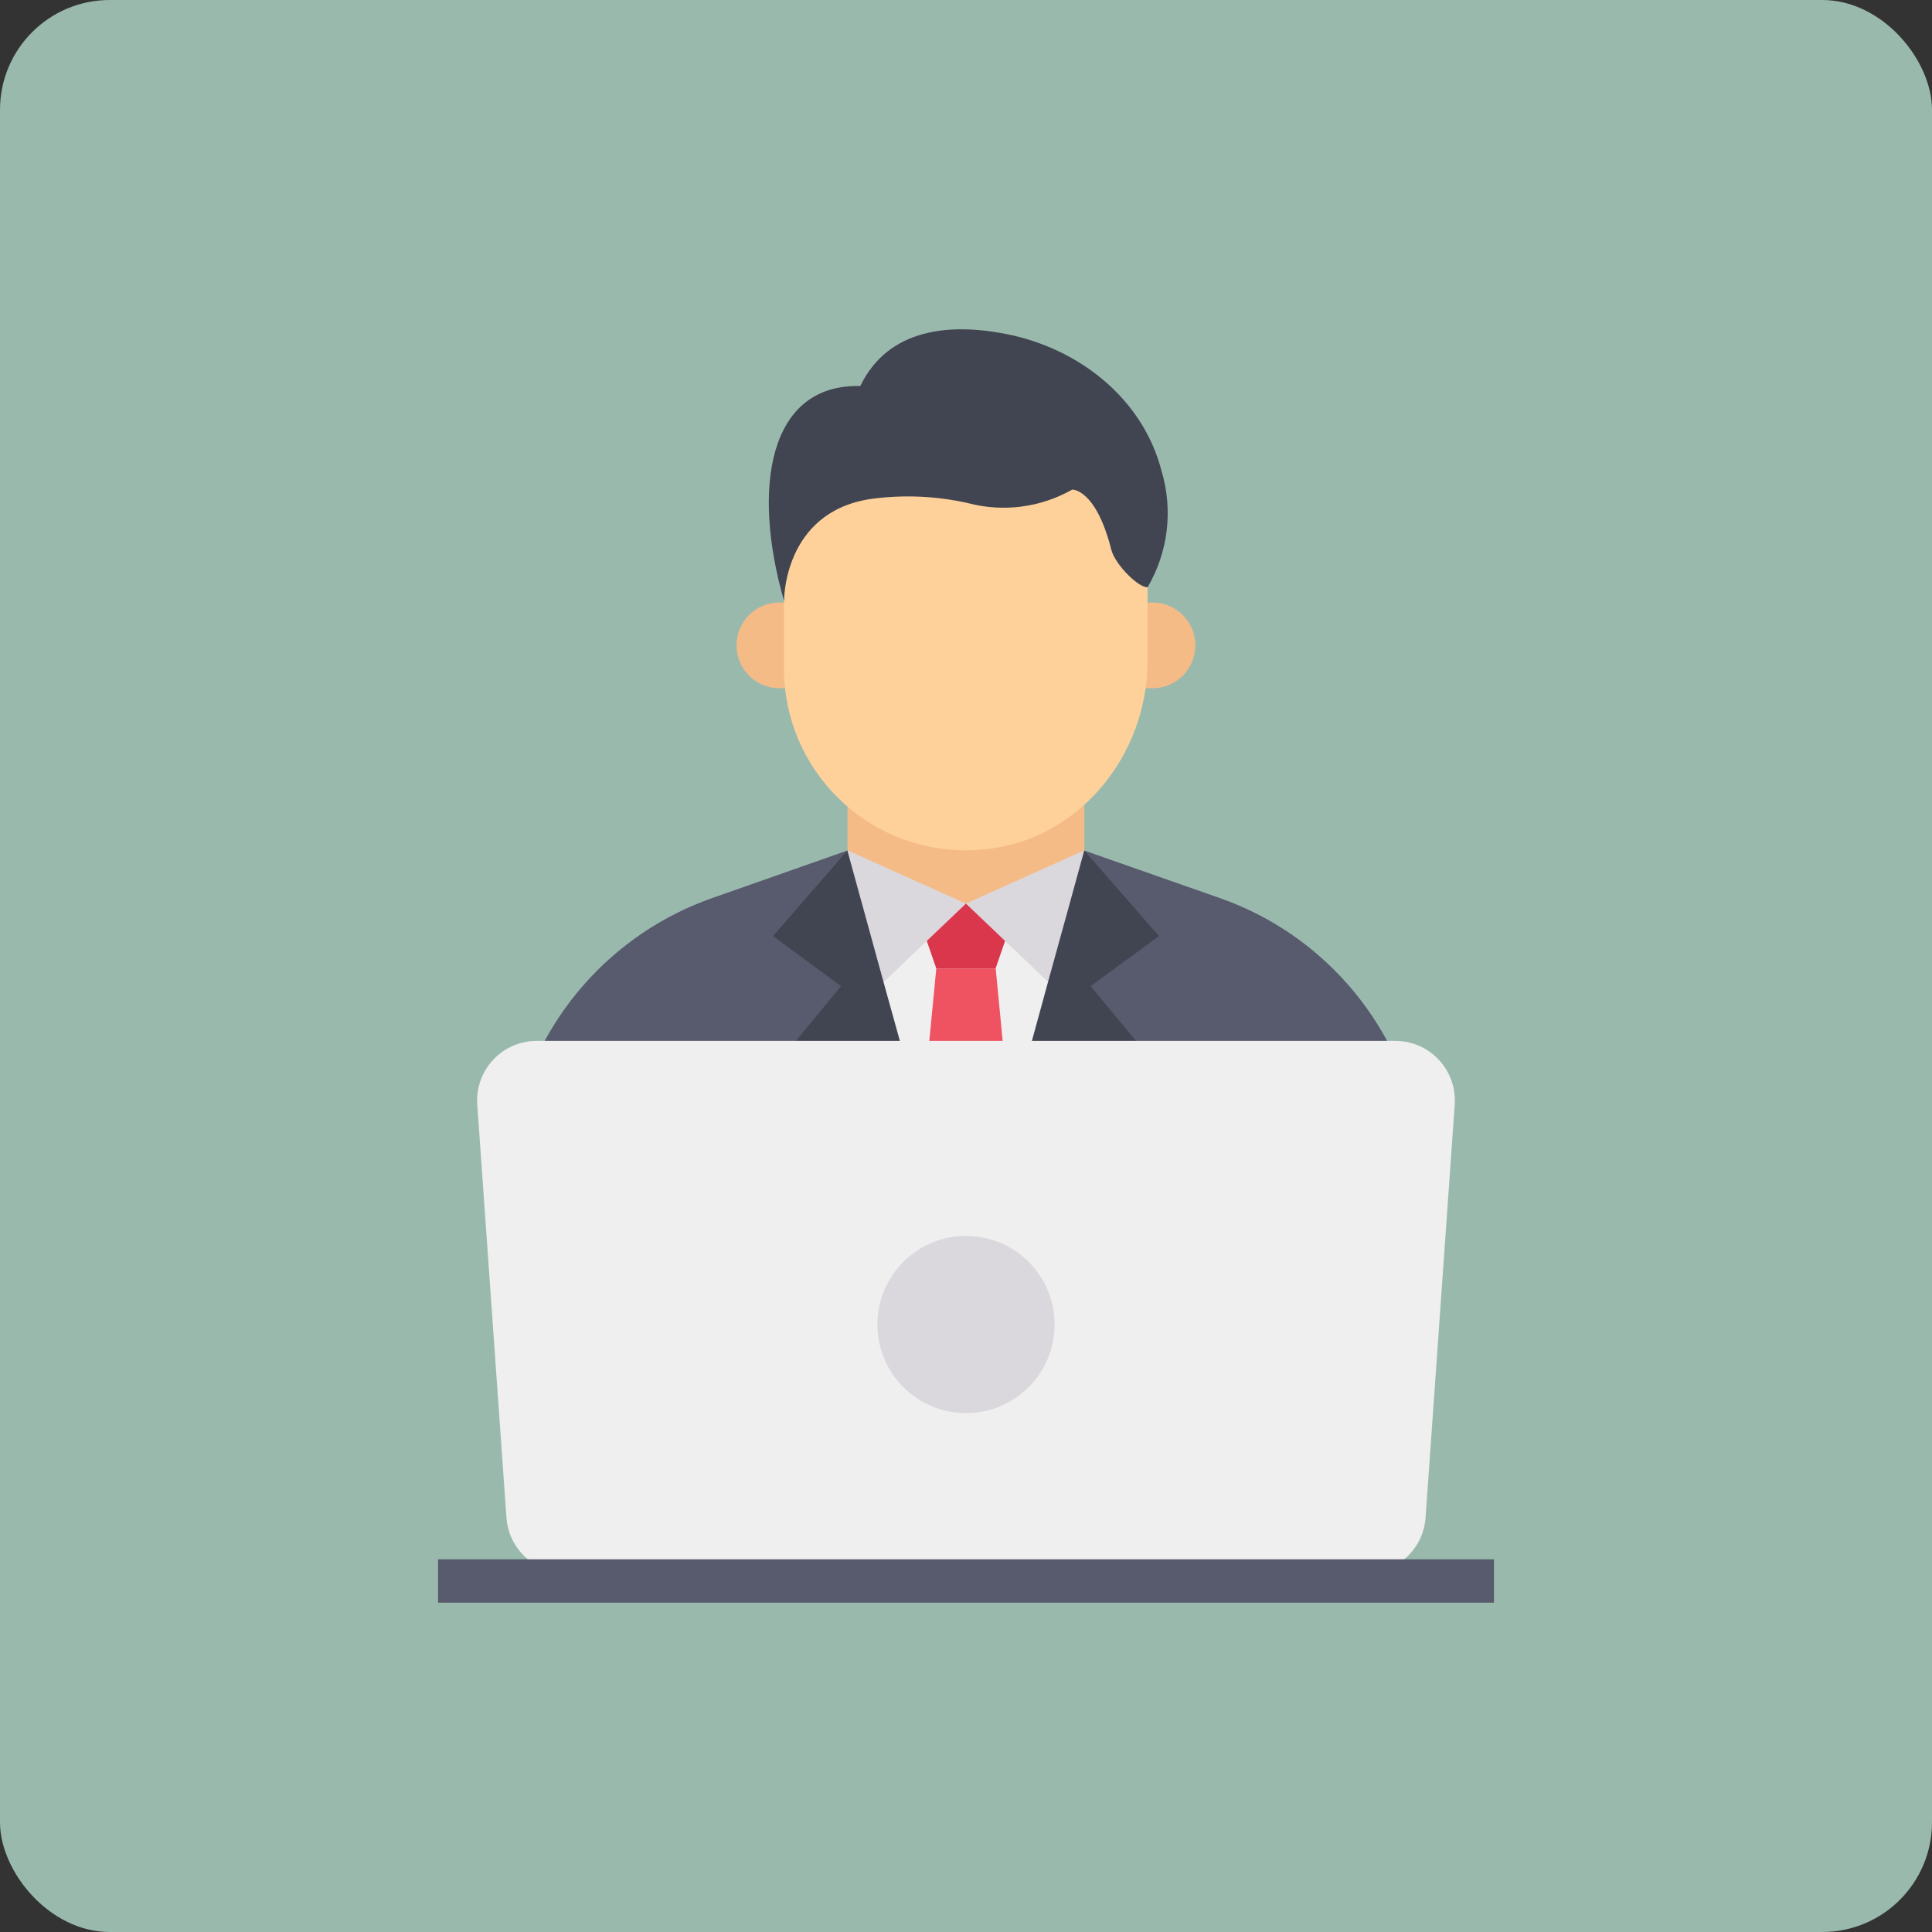 <svg width="88" height="88" viewBox="0 0 88 88" fill="none" xmlns="http://www.w3.org/2000/svg">
<rect x="0" y="0" width="88" height="88" fill="#333333" stroke="none"/>
<rect opacity="0.7" width="88" height="88" rx="5" fill="#C7F2E1"/>
<g clip-path="url(#clip0_2003_570234)">
<path d="M65.688 56.319L64.548 51.129C63.545 46.4 60.156 42.533 55.6 40.919L49.389 38.741H38.597L32.4 40.919C27.843 42.537 24.45 46.401 23.435 51.129L22.312 56.319H65.688Z" fill="#575B6D"/>
<path d="M38.603 36.71H49.39V41.159H38.603V36.71Z" fill="#F4BB87"/>
<path d="M52.495 27.443C53.573 27.443 54.447 28.317 54.447 29.396C54.447 30.474 53.573 31.348 52.495 31.348H51.904V27.444L52.495 27.443Z" fill="#F4BB87"/>
<path d="M35.499 27.443C34.421 27.443 33.547 28.317 33.547 29.396C33.547 30.474 34.421 31.348 35.499 31.348H36.09V27.444L35.499 27.443Z" fill="#F4BB87"/>
<path d="M35.71 21.112V30.459C35.713 35.03 39.42 38.733 43.991 38.73C44.267 38.73 44.542 38.716 44.816 38.688C49.12 38.292 52.27 34.419 52.27 30.098V21.115L35.71 21.112Z" fill="#FED19A"/>
<path d="M39.185 17.584C40.465 14.934 43.288 14.72 45.798 15.207C49.154 15.859 52.068 18.163 52.913 21.474C53.437 23.242 53.206 25.148 52.276 26.741C51.903 26.812 50.791 25.731 50.618 25.035C49.91 22.246 48.837 22.301 48.837 22.301C47.396 23.119 45.691 23.34 44.09 22.915C42.628 22.586 41.118 22.523 39.634 22.731C35.661 23.346 35.713 27.375 35.713 27.375C34.224 22.21 35.013 17.476 39.185 17.584Z" fill="#414451"/>
<path d="M43.447 56.319H44.553H45.659L46.306 54.004V53.987L49.845 41.157H49.386H48.892H48.722H46.357H43.991H41.626H39.261H39.108H38.597H38.155L41.694 53.953V53.971L42.12 55.553L42.137 55.587L42.341 56.319H42.545H43.447Z" fill="#EEEFEE"/>
<path d="M46.365 41.158L45.345 44.12H42.649L41.628 41.158H46.365Z" fill="#DA364C"/>
<path d="M42.545 56.319L42.137 55.587L42.12 55.553L41.626 54.617L41.694 53.971V53.953L41.983 51.01V50.993L42.647 44.118H45.353L46.017 51.01L46.306 53.987V54.004L46.357 54.617L45.744 56.319H45.659H44.553H43.447H42.545Z" fill="#EF5261"/>
<path d="M49.39 38.733L43.997 41.158L48.077 45.047L49.39 38.733Z" fill="#DBD8DD"/>
<path d="M38.604 38.733L43.997 41.158L39.917 45.047L38.604 38.733Z" fill="#DBD8DD"/>
<path d="M45.659 56.319H44.553L46.017 51.01L47.735 44.731L48.722 41.157L49.386 38.74L52.789 42.637L49.675 44.917L52.789 48.678L46.238 56.319H45.744H45.659Z" fill="#414451"/>
<path d="M42.545 56.319H42.341H41.762L35.211 48.678L38.308 44.917L35.211 42.637L38.597 38.74L39.261 41.157L40.248 44.748L41.983 50.993V51.01L43.447 56.319H42.545Z" fill="#414451"/>
<path d="M66.261 50.316L64.933 69.125C64.833 70.547 63.651 71.649 62.225 71.649H25.775C24.35 71.649 23.168 70.547 23.068 69.125L21.739 50.316C21.634 48.82 22.761 47.522 24.256 47.417C24.32 47.412 24.383 47.41 24.447 47.41H63.553C65.052 47.41 66.267 48.626 66.267 50.125C66.267 50.189 66.265 50.252 66.261 50.316Z" fill="#EEEFEE"/>
<path d="M19.951 71.024H68.049V73H19.951V71.024Z" fill="#575B6D"/>
<path d="M44 64.366C46.229 64.366 48.035 62.559 48.035 60.331C48.035 58.102 46.229 56.295 44 56.295C41.771 56.295 39.965 58.102 39.965 60.331C39.965 62.559 41.771 64.366 44 64.366Z" fill="#DBD8DD"/>
</g>
<defs>
<clipPath id="clip0_2003_570234">
<rect width="58" height="58" fill="white" transform="translate(15 15)"/>
</clipPath>
</defs>
</svg>
